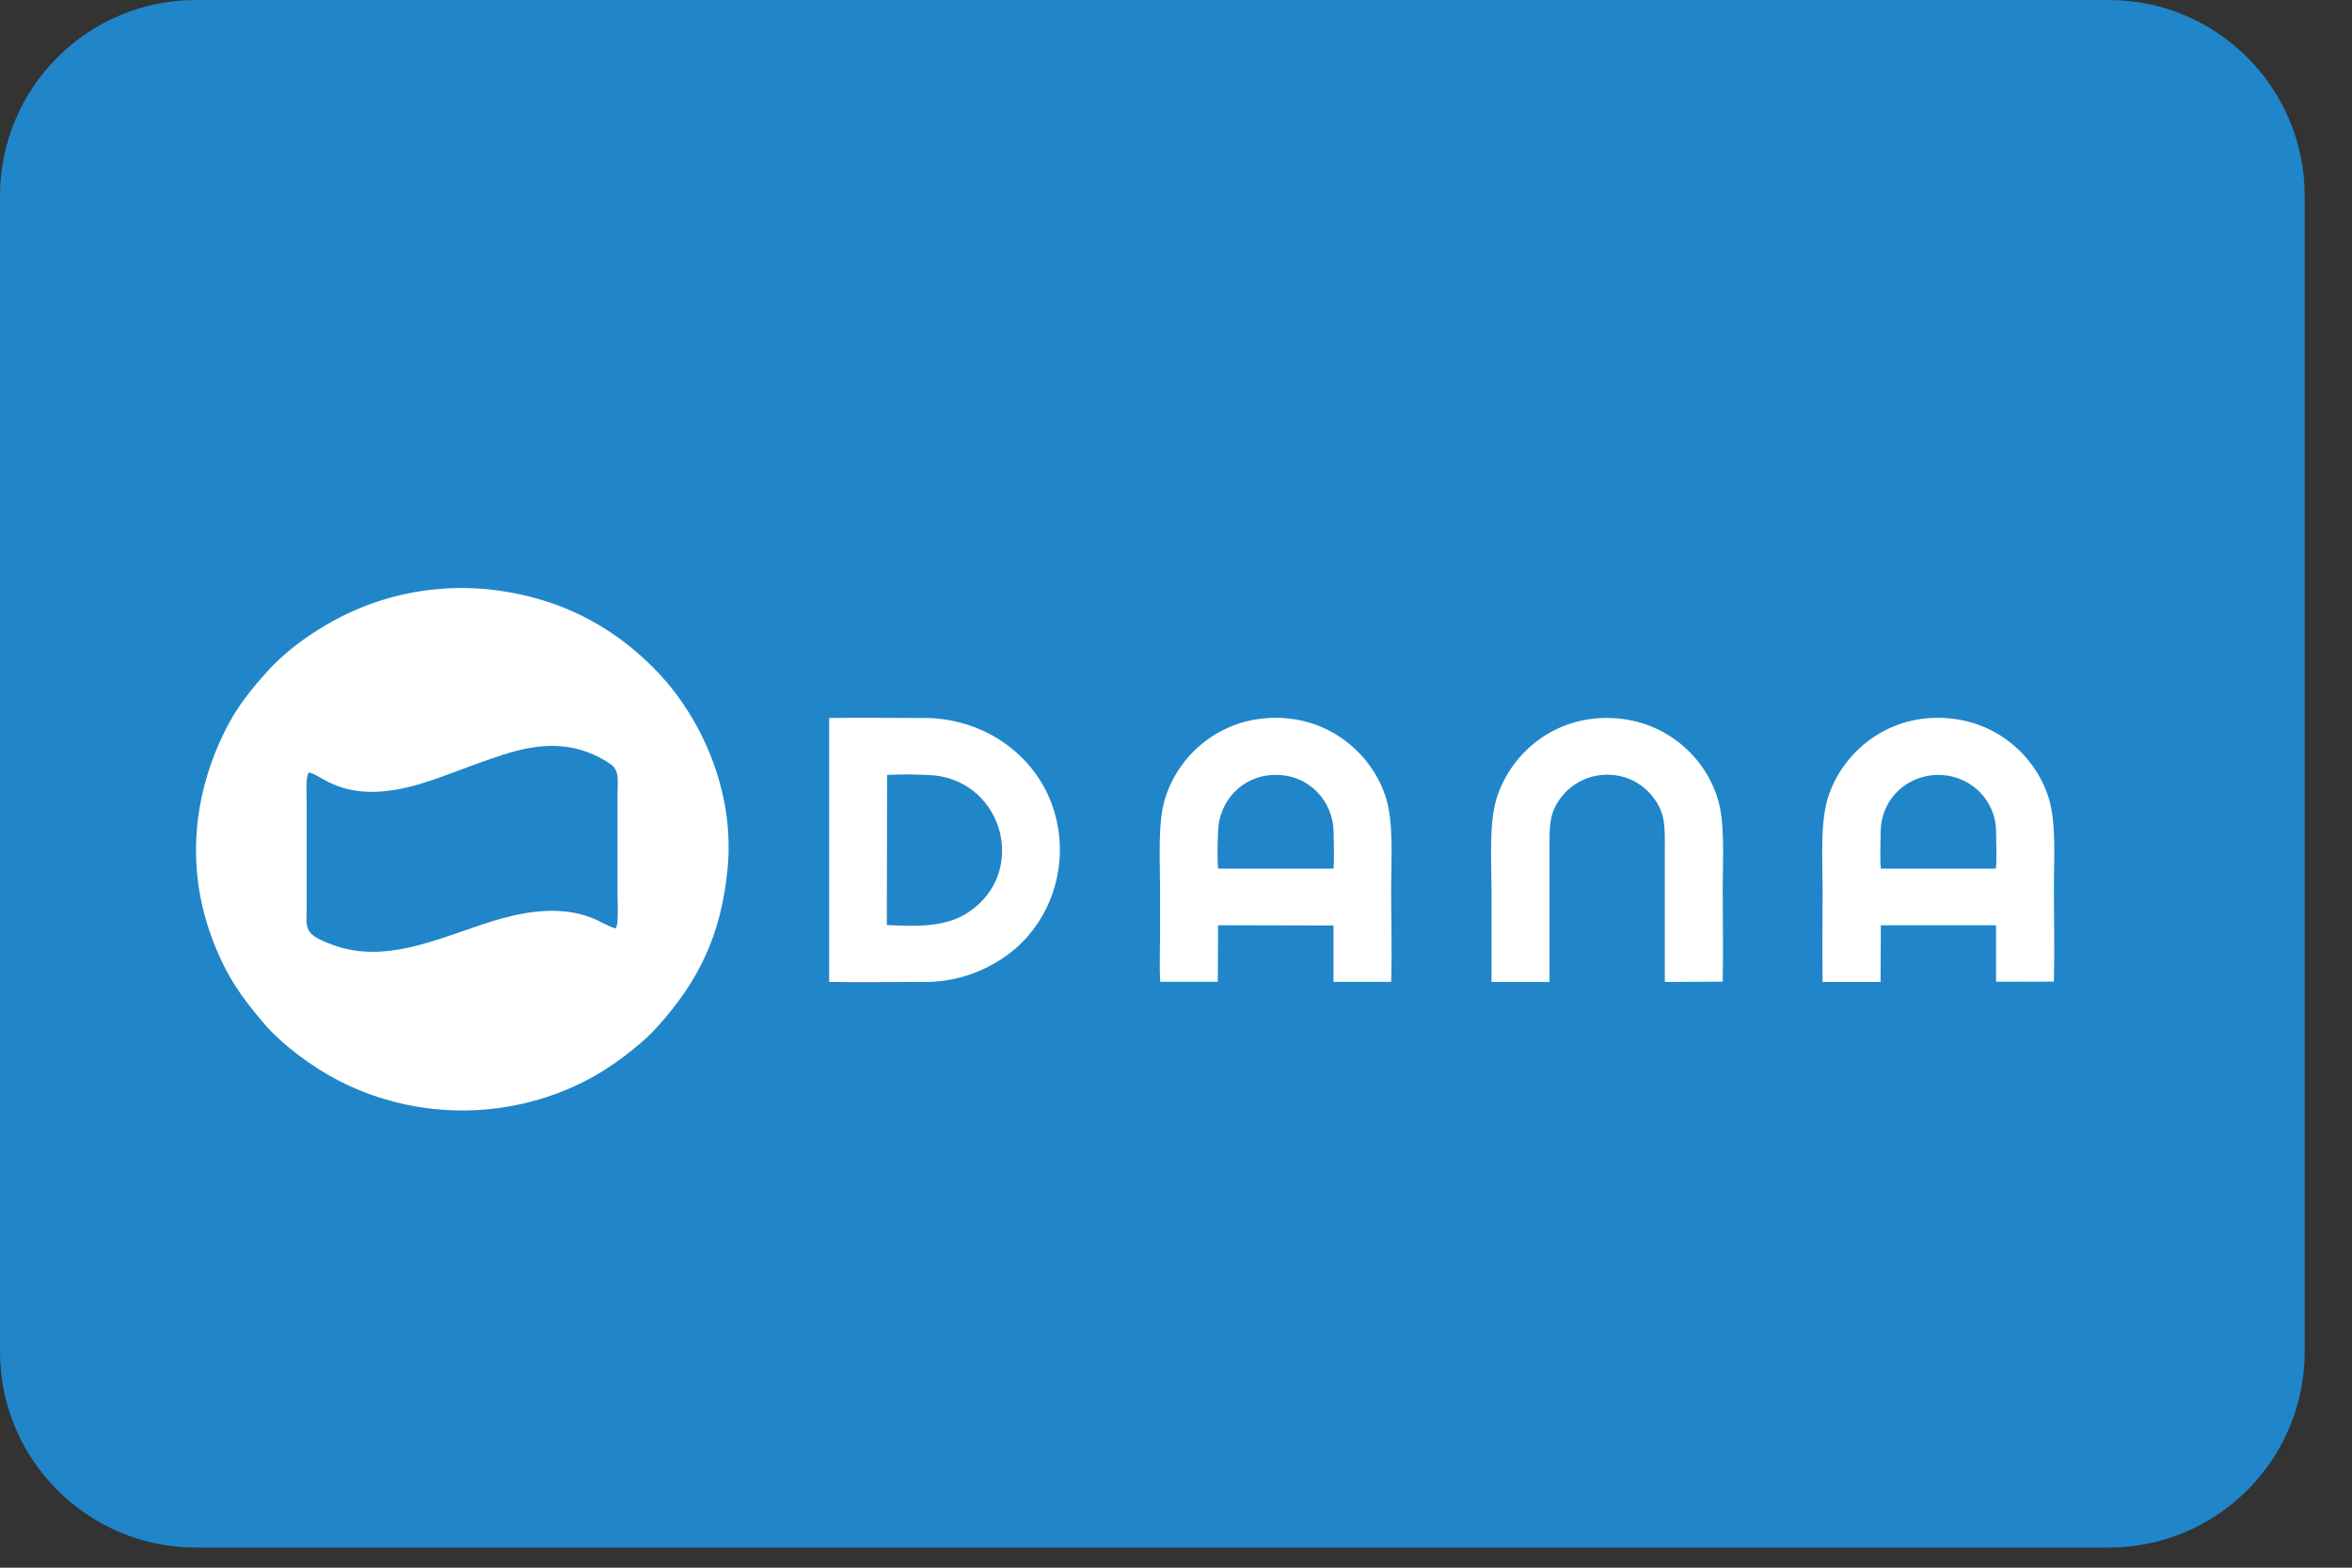 <svg width="36" height="24" viewBox="0 0 36 24" fill="none" xmlns="http://www.w3.org/2000/svg">
<rect x="0" y="0" width="36" height="24" fill="#333333" stroke="none"/>
<g clip-path="url(#clip0)">
<path d="M32.276 0H3C1.343 0 0 1.343 0 3V20.692C0 22.349 1.343 23.692 3 23.692H32.276C33.933 23.692 35.276 22.349 35.276 20.692V3C35.276 1.343 33.933 0 32.276 0Z" fill="#2086C9"/>
<g clip-path="url(#clip1)">
<path fill-rule="evenodd" clip-rule="evenodd" d="M11.137 13.292C11.252 12.075 10.702 10.977 10.111 10.337C9.528 9.705 8.656 9.118 7.372 9.013C6.773 8.969 6.171 9.056 5.611 9.269C5.055 9.48 4.466 9.861 4.088 10.283C3.841 10.558 3.636 10.81 3.459 11.158C2.937 12.192 2.842 13.335 3.269 14.426C3.475 14.953 3.687 15.253 4.038 15.666C4.316 15.993 4.786 16.34 5.183 16.543C5.697 16.808 6.263 16.961 6.844 16.994C7.425 17.026 8.007 16.936 8.548 16.731C9.087 16.525 9.45 16.269 9.81 15.965C9.901 15.886 9.987 15.802 10.067 15.713C10.705 15.008 11.043 14.293 11.137 13.292Z" fill="white"/>
<path fill-rule="evenodd" clip-rule="evenodd" d="M4.724 11.829C4.899 11.821 5.255 12.361 6.452 11.995C6.726 11.911 6.984 11.806 7.246 11.712C7.833 11.501 8.386 11.287 9.003 11.519C9.129 11.566 9.248 11.629 9.357 11.707C9.483 11.811 9.452 11.939 9.452 12.136V13.716C9.452 13.808 9.472 14.153 9.425 14.211C9.375 14.215 9.179 14.099 9.06 14.052C8.614 13.878 8.125 13.94 7.69 14.058C6.883 14.279 5.987 14.782 5.121 14.475C4.626 14.3 4.694 14.221 4.694 13.86V12.309C4.696 12.185 4.672 11.915 4.724 11.829Z" fill="#2086C9"/>
<path fill-rule="evenodd" clip-rule="evenodd" d="M28.789 13.295C28.772 13.143 28.785 12.883 28.786 12.723C28.788 12.567 28.832 12.414 28.914 12.28C28.991 12.152 29.102 12.047 29.235 11.974C29.368 11.901 29.518 11.863 29.671 11.863C29.824 11.864 29.974 11.903 30.107 11.977C30.239 12.051 30.349 12.157 30.426 12.285C30.509 12.42 30.553 12.575 30.552 12.733C30.552 12.876 30.568 13.168 30.548 13.298H28.791L28.789 13.295ZM28.789 14.165H30.552V15.03L31.437 15.028C31.45 14.553 31.437 14.062 31.437 13.585C31.437 13.161 31.476 12.605 31.36 12.225C31.16 11.566 30.527 10.989 29.661 10.989C28.795 10.989 28.164 11.582 27.971 12.239C27.86 12.62 27.897 13.168 27.897 13.598C27.897 14.074 27.891 14.555 27.897 15.034H28.784L28.789 14.165Z" fill="white"/>
<path fill-rule="evenodd" clip-rule="evenodd" d="M18.644 13.295C18.629 13.143 18.638 12.883 18.644 12.723C18.657 12.268 19.013 11.862 19.529 11.863C20.046 11.863 20.404 12.271 20.412 12.733C20.415 12.905 20.423 13.126 20.412 13.298H18.647L18.644 13.295ZM18.644 14.165L20.411 14.169V15.032H21.293C21.308 14.56 21.293 14.062 21.293 13.588C21.293 13.162 21.333 12.607 21.217 12.226C21.021 11.577 20.39 10.989 19.526 10.989C18.661 10.989 18.032 11.569 17.831 12.23C17.718 12.602 17.756 13.174 17.756 13.596V14.317C17.756 14.546 17.744 14.806 17.759 15.031H18.64L18.644 14.165Z" fill="white"/>
<path fill-rule="evenodd" clip-rule="evenodd" d="M13.578 11.863C13.821 11.851 14.064 11.854 14.307 11.871C15.366 11.992 15.724 13.353 14.834 13.959C14.48 14.2 14.02 14.185 13.574 14.161L13.578 11.863V11.863ZM12.691 15.033C13.16 15.039 13.632 15.033 14.101 15.033C14.493 15.044 14.879 14.945 15.215 14.751C16.507 14.03 16.61 12.085 15.215 11.274C14.879 11.082 14.493 10.984 14.102 10.992C13.634 10.992 13.161 10.985 12.691 10.992V15.033Z" fill="white"/>
<path fill-rule="evenodd" clip-rule="evenodd" d="M23.717 15.033C23.717 14.362 23.717 13.69 23.717 13.019C23.717 12.64 23.707 12.442 23.907 12.191C23.989 12.088 24.095 12.004 24.216 11.947C24.337 11.889 24.47 11.86 24.605 11.86C24.742 11.861 24.876 11.892 24.997 11.952C25.118 12.012 25.223 12.099 25.302 12.205C25.497 12.452 25.482 12.667 25.482 13.029V15.033L26.368 15.029C26.378 14.553 26.368 14.066 26.368 13.588C26.368 13.166 26.407 12.605 26.292 12.228C26.091 11.569 25.46 10.991 24.593 10.991C23.726 10.991 23.1 11.579 22.903 12.237C22.79 12.613 22.829 13.176 22.829 13.598V15.033L23.717 15.033Z" fill="white"/>
</g>
</g>
<defs>
<clipPath id="clip0">
<rect width="35.276" height="23.692" fill="white"/>
</clipPath>
<clipPath id="clip1">
<rect x="3" y="9" width="28.444" height="8" fill="white"/>
</clipPath>
</defs>
</svg>
